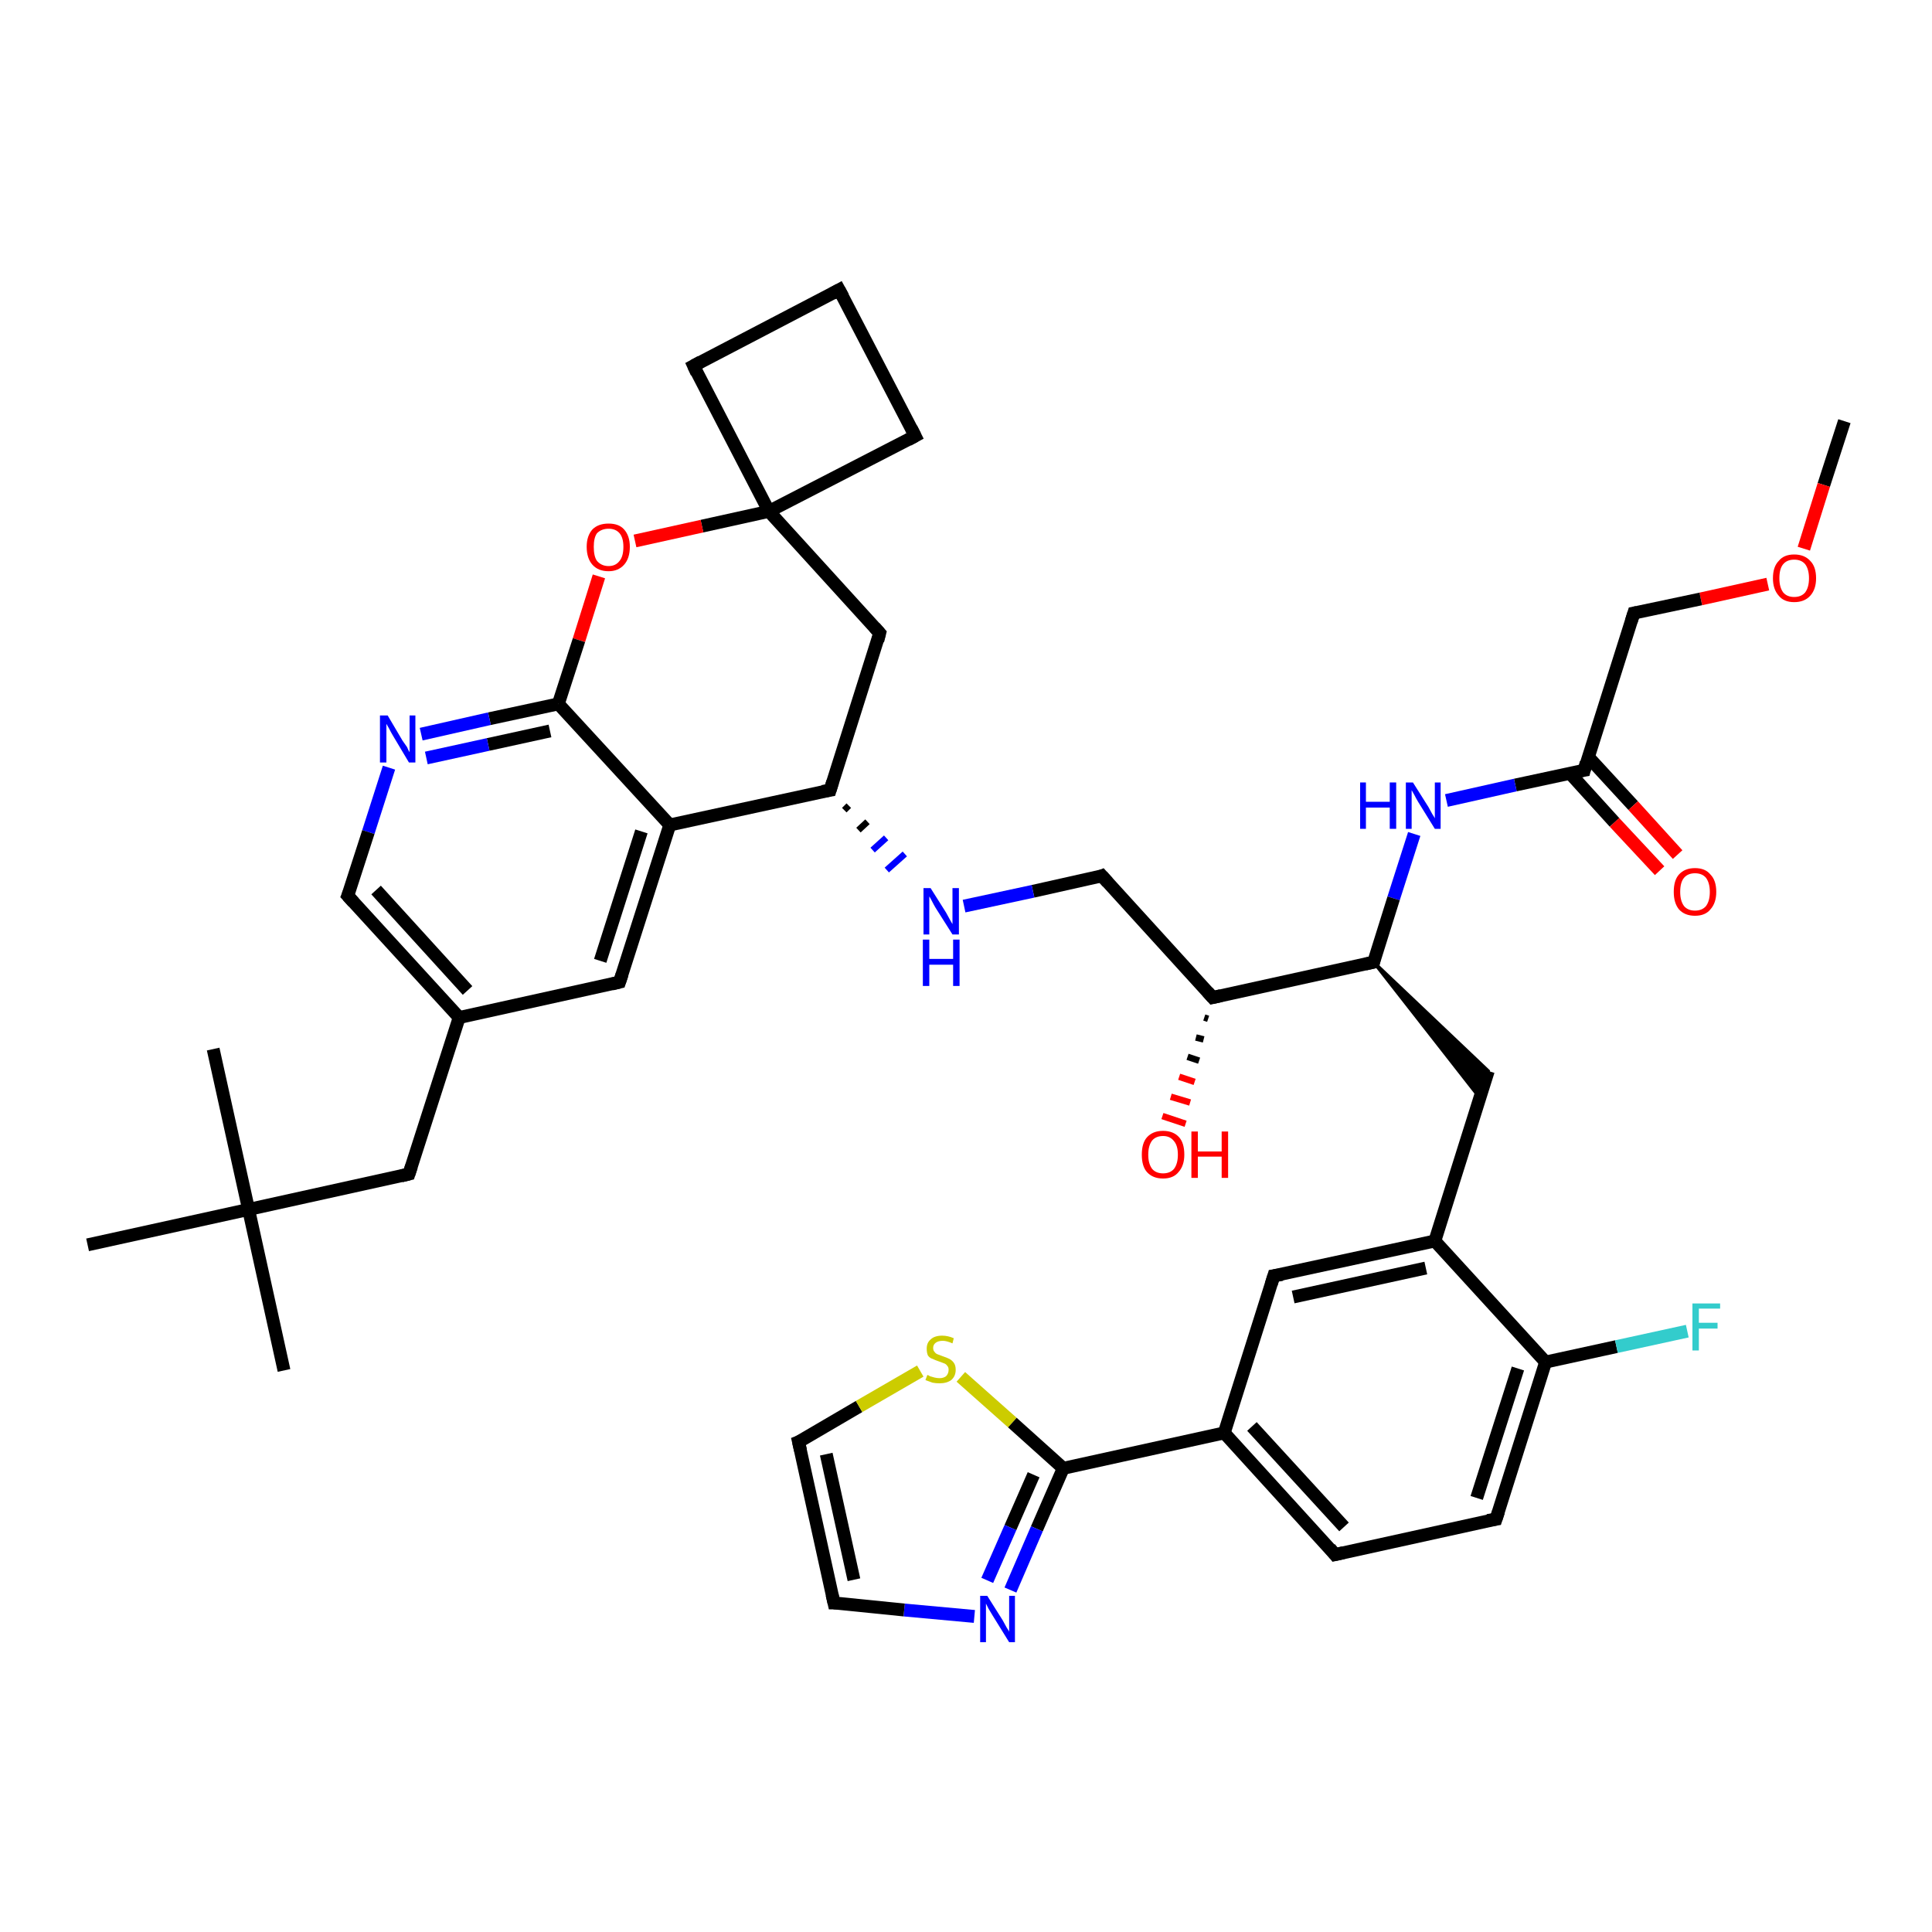 <?xml version='1.0' encoding='iso-8859-1'?>
<svg version='1.1' baseProfile='full'
              xmlns='http://www.w3.org/2000/svg'
                      xmlns:rdkit='http://www.rdkit.org/xml'
                      xmlns:xlink='http://www.w3.org/1999/xlink'
                  xml:space='preserve'
width='300px' height='300px' viewBox='0 0 300 300'>
<!-- END OF HEADER -->
<rect style='opacity:1.0;fill:#FFFFFF;stroke:none' width='300.0' height='300.0' x='0.0' y='0.0'> </rect>
<path class='bond-0 atom-0 atom-1' d='M 286.4,65.4 L 283.2,75.3' style='fill:none;fill-rule:evenodd;stroke:#000000;stroke-width:2.0px;stroke-linecap:butt;stroke-linejoin:miter;stroke-opacity:1' />
<path class='bond-0 atom-0 atom-1' d='M 283.2,75.3 L 280.1,85.2' style='fill:none;fill-rule:evenodd;stroke:#FF0000;stroke-width:2.0px;stroke-linecap:butt;stroke-linejoin:miter;stroke-opacity:1' />
<path class='bond-1 atom-1 atom-2' d='M 274.5,90.7 L 264.1,93.0' style='fill:none;fill-rule:evenodd;stroke:#FF0000;stroke-width:2.0px;stroke-linecap:butt;stroke-linejoin:miter;stroke-opacity:1' />
<path class='bond-1 atom-1 atom-2' d='M 264.1,93.0 L 253.7,95.2' style='fill:none;fill-rule:evenodd;stroke:#000000;stroke-width:2.0px;stroke-linecap:butt;stroke-linejoin:miter;stroke-opacity:1' />
<path class='bond-2 atom-2 atom-3' d='M 253.7,95.2 L 246.0,119.6' style='fill:none;fill-rule:evenodd;stroke:#000000;stroke-width:2.0px;stroke-linecap:butt;stroke-linejoin:miter;stroke-opacity:1' />
<path class='bond-3 atom-3 atom-4' d='M 243.8,120.1 L 250.7,127.7' style='fill:none;fill-rule:evenodd;stroke:#000000;stroke-width:2.0px;stroke-linecap:butt;stroke-linejoin:miter;stroke-opacity:1' />
<path class='bond-3 atom-3 atom-4' d='M 250.7,127.7 L 257.7,135.2' style='fill:none;fill-rule:evenodd;stroke:#FF0000;stroke-width:2.0px;stroke-linecap:butt;stroke-linejoin:miter;stroke-opacity:1' />
<path class='bond-3 atom-3 atom-4' d='M 246.6,117.5 L 253.6,125.1' style='fill:none;fill-rule:evenodd;stroke:#000000;stroke-width:2.0px;stroke-linecap:butt;stroke-linejoin:miter;stroke-opacity:1' />
<path class='bond-3 atom-3 atom-4' d='M 253.6,125.1 L 260.5,132.7' style='fill:none;fill-rule:evenodd;stroke:#FF0000;stroke-width:2.0px;stroke-linecap:butt;stroke-linejoin:miter;stroke-opacity:1' />
<path class='bond-4 atom-3 atom-5' d='M 246.0,119.6 L 235.3,121.9' style='fill:none;fill-rule:evenodd;stroke:#000000;stroke-width:2.0px;stroke-linecap:butt;stroke-linejoin:miter;stroke-opacity:1' />
<path class='bond-4 atom-3 atom-5' d='M 235.3,121.9 L 224.6,124.3' style='fill:none;fill-rule:evenodd;stroke:#0000FF;stroke-width:2.0px;stroke-linecap:butt;stroke-linejoin:miter;stroke-opacity:1' />
<path class='bond-5 atom-5 atom-6' d='M 219.6,129.5 L 216.4,139.5' style='fill:none;fill-rule:evenodd;stroke:#0000FF;stroke-width:2.0px;stroke-linecap:butt;stroke-linejoin:miter;stroke-opacity:1' />
<path class='bond-5 atom-5 atom-6' d='M 216.4,139.5 L 213.3,149.4' style='fill:none;fill-rule:evenodd;stroke:#000000;stroke-width:2.0px;stroke-linecap:butt;stroke-linejoin:miter;stroke-opacity:1' />
<path class='bond-6 atom-6 atom-7' d='M 213.3,149.4 L 231.1,166.3 L 229.8,170.5 Z' style='fill:#000000;fill-rule:evenodd;fill-opacity:1;stroke:#000000;stroke-width:0.5px;stroke-linecap:butt;stroke-linejoin:miter;stroke-opacity:1;' />
<path class='bond-7 atom-7 atom-8' d='M 231.1,166.3 L 222.8,192.7' style='fill:none;fill-rule:evenodd;stroke:#000000;stroke-width:2.0px;stroke-linecap:butt;stroke-linejoin:miter;stroke-opacity:1' />
<path class='bond-8 atom-8 atom-9' d='M 222.8,192.7 L 197.8,198.1' style='fill:none;fill-rule:evenodd;stroke:#000000;stroke-width:2.0px;stroke-linecap:butt;stroke-linejoin:miter;stroke-opacity:1' />
<path class='bond-8 atom-8 atom-9' d='M 221.4,196.9 L 200.8,201.4' style='fill:none;fill-rule:evenodd;stroke:#000000;stroke-width:2.0px;stroke-linecap:butt;stroke-linejoin:miter;stroke-opacity:1' />
<path class='bond-9 atom-9 atom-10' d='M 197.8,198.1 L 190.1,222.5' style='fill:none;fill-rule:evenodd;stroke:#000000;stroke-width:2.0px;stroke-linecap:butt;stroke-linejoin:miter;stroke-opacity:1' />
<path class='bond-10 atom-10 atom-11' d='M 190.1,222.5 L 207.3,241.4' style='fill:none;fill-rule:evenodd;stroke:#000000;stroke-width:2.0px;stroke-linecap:butt;stroke-linejoin:miter;stroke-opacity:1' />
<path class='bond-10 atom-10 atom-11' d='M 194.4,221.5 L 208.7,237.1' style='fill:none;fill-rule:evenodd;stroke:#000000;stroke-width:2.0px;stroke-linecap:butt;stroke-linejoin:miter;stroke-opacity:1' />
<path class='bond-11 atom-11 atom-12' d='M 207.3,241.4 L 232.3,235.9' style='fill:none;fill-rule:evenodd;stroke:#000000;stroke-width:2.0px;stroke-linecap:butt;stroke-linejoin:miter;stroke-opacity:1' />
<path class='bond-12 atom-12 atom-13' d='M 232.3,235.9 L 240.0,211.5' style='fill:none;fill-rule:evenodd;stroke:#000000;stroke-width:2.0px;stroke-linecap:butt;stroke-linejoin:miter;stroke-opacity:1' />
<path class='bond-12 atom-12 atom-13' d='M 229.3,232.6 L 235.7,212.5' style='fill:none;fill-rule:evenodd;stroke:#000000;stroke-width:2.0px;stroke-linecap:butt;stroke-linejoin:miter;stroke-opacity:1' />
<path class='bond-13 atom-13 atom-14' d='M 240.0,211.5 L 251.0,209.1' style='fill:none;fill-rule:evenodd;stroke:#000000;stroke-width:2.0px;stroke-linecap:butt;stroke-linejoin:miter;stroke-opacity:1' />
<path class='bond-13 atom-13 atom-14' d='M 251.0,209.1 L 262.0,206.7' style='fill:none;fill-rule:evenodd;stroke:#33CCCC;stroke-width:2.0px;stroke-linecap:butt;stroke-linejoin:miter;stroke-opacity:1' />
<path class='bond-14 atom-10 atom-15' d='M 190.1,222.5 L 165.1,228.0' style='fill:none;fill-rule:evenodd;stroke:#000000;stroke-width:2.0px;stroke-linecap:butt;stroke-linejoin:miter;stroke-opacity:1' />
<path class='bond-15 atom-15 atom-16' d='M 165.1,228.0 L 161.0,237.4' style='fill:none;fill-rule:evenodd;stroke:#000000;stroke-width:2.0px;stroke-linecap:butt;stroke-linejoin:miter;stroke-opacity:1' />
<path class='bond-15 atom-15 atom-16' d='M 161.0,237.4 L 156.9,246.9' style='fill:none;fill-rule:evenodd;stroke:#0000FF;stroke-width:2.0px;stroke-linecap:butt;stroke-linejoin:miter;stroke-opacity:1' />
<path class='bond-15 atom-15 atom-16' d='M 160.5,229.0 L 156.9,237.2' style='fill:none;fill-rule:evenodd;stroke:#000000;stroke-width:2.0px;stroke-linecap:butt;stroke-linejoin:miter;stroke-opacity:1' />
<path class='bond-15 atom-15 atom-16' d='M 156.9,237.2 L 153.3,245.4' style='fill:none;fill-rule:evenodd;stroke:#0000FF;stroke-width:2.0px;stroke-linecap:butt;stroke-linejoin:miter;stroke-opacity:1' />
<path class='bond-16 atom-16 atom-17' d='M 151.3,251.0 L 140.4,250.0' style='fill:none;fill-rule:evenodd;stroke:#0000FF;stroke-width:2.0px;stroke-linecap:butt;stroke-linejoin:miter;stroke-opacity:1' />
<path class='bond-16 atom-16 atom-17' d='M 140.4,250.0 L 129.5,248.9' style='fill:none;fill-rule:evenodd;stroke:#000000;stroke-width:2.0px;stroke-linecap:butt;stroke-linejoin:miter;stroke-opacity:1' />
<path class='bond-17 atom-17 atom-18' d='M 129.5,248.9 L 124.0,223.9' style='fill:none;fill-rule:evenodd;stroke:#000000;stroke-width:2.0px;stroke-linecap:butt;stroke-linejoin:miter;stroke-opacity:1' />
<path class='bond-17 atom-17 atom-18' d='M 132.6,245.3 L 128.3,225.8' style='fill:none;fill-rule:evenodd;stroke:#000000;stroke-width:2.0px;stroke-linecap:butt;stroke-linejoin:miter;stroke-opacity:1' />
<path class='bond-18 atom-18 atom-19' d='M 124.0,223.9 L 133.4,218.4' style='fill:none;fill-rule:evenodd;stroke:#000000;stroke-width:2.0px;stroke-linecap:butt;stroke-linejoin:miter;stroke-opacity:1' />
<path class='bond-18 atom-18 atom-19' d='M 133.4,218.4 L 142.9,212.9' style='fill:none;fill-rule:evenodd;stroke:#CCCC00;stroke-width:2.0px;stroke-linecap:butt;stroke-linejoin:miter;stroke-opacity:1' />
<path class='bond-19 atom-6 atom-20' d='M 213.3,149.4 L 188.3,154.9' style='fill:none;fill-rule:evenodd;stroke:#000000;stroke-width:2.0px;stroke-linecap:butt;stroke-linejoin:miter;stroke-opacity:1' />
<path class='bond-20 atom-20 atom-21' d='M 187.6,158.2 L 187.0,158.0' style='fill:none;fill-rule:evenodd;stroke:#000000;stroke-width:1.0px;stroke-linecap:butt;stroke-linejoin:miter;stroke-opacity:1' />
<path class='bond-20 atom-20 atom-21' d='M 186.9,161.4 L 185.7,161.1' style='fill:none;fill-rule:evenodd;stroke:#000000;stroke-width:1.0px;stroke-linecap:butt;stroke-linejoin:miter;stroke-opacity:1' />
<path class='bond-20 atom-20 atom-21' d='M 186.2,164.7 L 184.4,164.1' style='fill:none;fill-rule:evenodd;stroke:#000000;stroke-width:1.0px;stroke-linecap:butt;stroke-linejoin:miter;stroke-opacity:1' />
<path class='bond-20 atom-20 atom-21' d='M 185.5,168.0 L 183.1,167.2' style='fill:none;fill-rule:evenodd;stroke:#FF0000;stroke-width:1.0px;stroke-linecap:butt;stroke-linejoin:miter;stroke-opacity:1' />
<path class='bond-20 atom-20 atom-21' d='M 184.8,171.2 L 181.8,170.3' style='fill:none;fill-rule:evenodd;stroke:#FF0000;stroke-width:1.0px;stroke-linecap:butt;stroke-linejoin:miter;stroke-opacity:1' />
<path class='bond-20 atom-20 atom-21' d='M 184.1,174.5 L 180.5,173.3' style='fill:none;fill-rule:evenodd;stroke:#FF0000;stroke-width:1.0px;stroke-linecap:butt;stroke-linejoin:miter;stroke-opacity:1' />
<path class='bond-21 atom-20 atom-22' d='M 188.3,154.9 L 171.1,136.0' style='fill:none;fill-rule:evenodd;stroke:#000000;stroke-width:2.0px;stroke-linecap:butt;stroke-linejoin:miter;stroke-opacity:1' />
<path class='bond-22 atom-22 atom-23' d='M 171.1,136.0 L 160.4,138.4' style='fill:none;fill-rule:evenodd;stroke:#000000;stroke-width:2.0px;stroke-linecap:butt;stroke-linejoin:miter;stroke-opacity:1' />
<path class='bond-22 atom-22 atom-23' d='M 160.4,138.4 L 149.7,140.7' style='fill:none;fill-rule:evenodd;stroke:#0000FF;stroke-width:2.0px;stroke-linecap:butt;stroke-linejoin:miter;stroke-opacity:1' />
<path class='bond-23 atom-24 atom-23' d='M 131.1,125.8 L 131.8,125.1' style='fill:none;fill-rule:evenodd;stroke:#000000;stroke-width:1.0px;stroke-linecap:butt;stroke-linejoin:miter;stroke-opacity:1' />
<path class='bond-23 atom-24 atom-23' d='M 133.3,128.9 L 134.7,127.6' style='fill:none;fill-rule:evenodd;stroke:#000000;stroke-width:1.0px;stroke-linecap:butt;stroke-linejoin:miter;stroke-opacity:1' />
<path class='bond-23 atom-24 atom-23' d='M 135.5,132.0 L 137.6,130.1' style='fill:none;fill-rule:evenodd;stroke:#0000FF;stroke-width:1.0px;stroke-linecap:butt;stroke-linejoin:miter;stroke-opacity:1' />
<path class='bond-23 atom-24 atom-23' d='M 137.7,135.1 L 140.5,132.6' style='fill:none;fill-rule:evenodd;stroke:#0000FF;stroke-width:1.0px;stroke-linecap:butt;stroke-linejoin:miter;stroke-opacity:1' />
<path class='bond-24 atom-24 atom-25' d='M 128.9,122.7 L 136.6,98.3' style='fill:none;fill-rule:evenodd;stroke:#000000;stroke-width:2.0px;stroke-linecap:butt;stroke-linejoin:miter;stroke-opacity:1' />
<path class='bond-25 atom-25 atom-26' d='M 136.6,98.3 L 119.4,79.4' style='fill:none;fill-rule:evenodd;stroke:#000000;stroke-width:2.0px;stroke-linecap:butt;stroke-linejoin:miter;stroke-opacity:1' />
<path class='bond-26 atom-26 atom-27' d='M 119.4,79.4 L 142.1,67.7' style='fill:none;fill-rule:evenodd;stroke:#000000;stroke-width:2.0px;stroke-linecap:butt;stroke-linejoin:miter;stroke-opacity:1' />
<path class='bond-27 atom-27 atom-28' d='M 142.1,67.7 L 130.3,45.0' style='fill:none;fill-rule:evenodd;stroke:#000000;stroke-width:2.0px;stroke-linecap:butt;stroke-linejoin:miter;stroke-opacity:1' />
<path class='bond-28 atom-28 atom-29' d='M 130.3,45.0 L 107.7,56.8' style='fill:none;fill-rule:evenodd;stroke:#000000;stroke-width:2.0px;stroke-linecap:butt;stroke-linejoin:miter;stroke-opacity:1' />
<path class='bond-29 atom-26 atom-30' d='M 119.4,79.4 L 109.0,81.7' style='fill:none;fill-rule:evenodd;stroke:#000000;stroke-width:2.0px;stroke-linecap:butt;stroke-linejoin:miter;stroke-opacity:1' />
<path class='bond-29 atom-26 atom-30' d='M 109.0,81.7 L 98.6,84.0' style='fill:none;fill-rule:evenodd;stroke:#FF0000;stroke-width:2.0px;stroke-linecap:butt;stroke-linejoin:miter;stroke-opacity:1' />
<path class='bond-30 atom-30 atom-31' d='M 93.0,89.5 L 89.9,99.4' style='fill:none;fill-rule:evenodd;stroke:#FF0000;stroke-width:2.0px;stroke-linecap:butt;stroke-linejoin:miter;stroke-opacity:1' />
<path class='bond-30 atom-30 atom-31' d='M 89.9,99.4 L 86.7,109.3' style='fill:none;fill-rule:evenodd;stroke:#000000;stroke-width:2.0px;stroke-linecap:butt;stroke-linejoin:miter;stroke-opacity:1' />
<path class='bond-31 atom-31 atom-32' d='M 86.7,109.3 L 76.0,111.6' style='fill:none;fill-rule:evenodd;stroke:#000000;stroke-width:2.0px;stroke-linecap:butt;stroke-linejoin:miter;stroke-opacity:1' />
<path class='bond-31 atom-31 atom-32' d='M 76.0,111.6 L 65.4,114.0' style='fill:none;fill-rule:evenodd;stroke:#0000FF;stroke-width:2.0px;stroke-linecap:butt;stroke-linejoin:miter;stroke-opacity:1' />
<path class='bond-31 atom-31 atom-32' d='M 85.4,113.5 L 75.8,115.6' style='fill:none;fill-rule:evenodd;stroke:#000000;stroke-width:2.0px;stroke-linecap:butt;stroke-linejoin:miter;stroke-opacity:1' />
<path class='bond-31 atom-31 atom-32' d='M 75.8,115.6 L 66.2,117.7' style='fill:none;fill-rule:evenodd;stroke:#0000FF;stroke-width:2.0px;stroke-linecap:butt;stroke-linejoin:miter;stroke-opacity:1' />
<path class='bond-32 atom-32 atom-33' d='M 60.4,119.2 L 57.2,129.2' style='fill:none;fill-rule:evenodd;stroke:#0000FF;stroke-width:2.0px;stroke-linecap:butt;stroke-linejoin:miter;stroke-opacity:1' />
<path class='bond-32 atom-32 atom-33' d='M 57.2,129.2 L 54.0,139.1' style='fill:none;fill-rule:evenodd;stroke:#000000;stroke-width:2.0px;stroke-linecap:butt;stroke-linejoin:miter;stroke-opacity:1' />
<path class='bond-33 atom-33 atom-34' d='M 54.0,139.1 L 71.3,158.0' style='fill:none;fill-rule:evenodd;stroke:#000000;stroke-width:2.0px;stroke-linecap:butt;stroke-linejoin:miter;stroke-opacity:1' />
<path class='bond-33 atom-33 atom-34' d='M 58.4,138.2 L 72.6,153.8' style='fill:none;fill-rule:evenodd;stroke:#000000;stroke-width:2.0px;stroke-linecap:butt;stroke-linejoin:miter;stroke-opacity:1' />
<path class='bond-34 atom-34 atom-35' d='M 71.3,158.0 L 63.5,182.3' style='fill:none;fill-rule:evenodd;stroke:#000000;stroke-width:2.0px;stroke-linecap:butt;stroke-linejoin:miter;stroke-opacity:1' />
<path class='bond-35 atom-35 atom-36' d='M 63.5,182.3 L 38.6,187.8' style='fill:none;fill-rule:evenodd;stroke:#000000;stroke-width:2.0px;stroke-linecap:butt;stroke-linejoin:miter;stroke-opacity:1' />
<path class='bond-36 atom-36 atom-37' d='M 38.6,187.8 L 44.1,212.8' style='fill:none;fill-rule:evenodd;stroke:#000000;stroke-width:2.0px;stroke-linecap:butt;stroke-linejoin:miter;stroke-opacity:1' />
<path class='bond-37 atom-36 atom-38' d='M 38.6,187.8 L 33.1,162.9' style='fill:none;fill-rule:evenodd;stroke:#000000;stroke-width:2.0px;stroke-linecap:butt;stroke-linejoin:miter;stroke-opacity:1' />
<path class='bond-38 atom-36 atom-39' d='M 38.6,187.8 L 13.6,193.3' style='fill:none;fill-rule:evenodd;stroke:#000000;stroke-width:2.0px;stroke-linecap:butt;stroke-linejoin:miter;stroke-opacity:1' />
<path class='bond-39 atom-34 atom-40' d='M 71.3,158.0 L 96.2,152.5' style='fill:none;fill-rule:evenodd;stroke:#000000;stroke-width:2.0px;stroke-linecap:butt;stroke-linejoin:miter;stroke-opacity:1' />
<path class='bond-40 atom-40 atom-41' d='M 96.2,152.5 L 104.0,128.1' style='fill:none;fill-rule:evenodd;stroke:#000000;stroke-width:2.0px;stroke-linecap:butt;stroke-linejoin:miter;stroke-opacity:1' />
<path class='bond-40 atom-40 atom-41' d='M 93.2,149.2 L 99.6,129.1' style='fill:none;fill-rule:evenodd;stroke:#000000;stroke-width:2.0px;stroke-linecap:butt;stroke-linejoin:miter;stroke-opacity:1' />
<path class='bond-41 atom-13 atom-8' d='M 240.0,211.5 L 222.8,192.7' style='fill:none;fill-rule:evenodd;stroke:#000000;stroke-width:2.0px;stroke-linecap:butt;stroke-linejoin:miter;stroke-opacity:1' />
<path class='bond-42 atom-19 atom-15' d='M 149.2,213.8 L 157.2,220.9' style='fill:none;fill-rule:evenodd;stroke:#CCCC00;stroke-width:2.0px;stroke-linecap:butt;stroke-linejoin:miter;stroke-opacity:1' />
<path class='bond-42 atom-19 atom-15' d='M 157.2,220.9 L 165.1,228.0' style='fill:none;fill-rule:evenodd;stroke:#000000;stroke-width:2.0px;stroke-linecap:butt;stroke-linejoin:miter;stroke-opacity:1' />
<path class='bond-43 atom-41 atom-24' d='M 104.0,128.1 L 128.9,122.7' style='fill:none;fill-rule:evenodd;stroke:#000000;stroke-width:2.0px;stroke-linecap:butt;stroke-linejoin:miter;stroke-opacity:1' />
<path class='bond-44 atom-29 atom-26' d='M 107.7,56.8 L 119.4,79.4' style='fill:none;fill-rule:evenodd;stroke:#000000;stroke-width:2.0px;stroke-linecap:butt;stroke-linejoin:miter;stroke-opacity:1' />
<path class='bond-45 atom-41 atom-31' d='M 104.0,128.1 L 86.7,109.3' style='fill:none;fill-rule:evenodd;stroke:#000000;stroke-width:2.0px;stroke-linecap:butt;stroke-linejoin:miter;stroke-opacity:1' />
<path d='M 254.2,95.1 L 253.7,95.2 L 253.3,96.5' style='fill:none;stroke:#000000;stroke-width:2.0px;stroke-linecap:butt;stroke-linejoin:miter;stroke-opacity:1;' />
<path d='M 246.3,118.4 L 246.0,119.6 L 245.4,119.7' style='fill:none;stroke:#000000;stroke-width:2.0px;stroke-linecap:butt;stroke-linejoin:miter;stroke-opacity:1;' />
<path d='M 213.4,148.9 L 213.3,149.4 L 212.0,149.7' style='fill:none;stroke:#000000;stroke-width:2.0px;stroke-linecap:butt;stroke-linejoin:miter;stroke-opacity:1;' />
<path d='M 199.1,197.9 L 197.8,198.1 L 197.4,199.4' style='fill:none;stroke:#000000;stroke-width:2.0px;stroke-linecap:butt;stroke-linejoin:miter;stroke-opacity:1;' />
<path d='M 206.5,240.4 L 207.3,241.4 L 208.6,241.1' style='fill:none;stroke:#000000;stroke-width:2.0px;stroke-linecap:butt;stroke-linejoin:miter;stroke-opacity:1;' />
<path d='M 231.0,236.1 L 232.3,235.9 L 232.7,234.7' style='fill:none;stroke:#000000;stroke-width:2.0px;stroke-linecap:butt;stroke-linejoin:miter;stroke-opacity:1;' />
<path d='M 130.0,248.9 L 129.5,248.9 L 129.2,247.6' style='fill:none;stroke:#000000;stroke-width:2.0px;stroke-linecap:butt;stroke-linejoin:miter;stroke-opacity:1;' />
<path d='M 124.3,225.2 L 124.0,223.9 L 124.5,223.7' style='fill:none;stroke:#000000;stroke-width:2.0px;stroke-linecap:butt;stroke-linejoin:miter;stroke-opacity:1;' />
<path d='M 189.6,154.6 L 188.3,154.9 L 187.5,154.0' style='fill:none;stroke:#000000;stroke-width:2.0px;stroke-linecap:butt;stroke-linejoin:miter;stroke-opacity:1;' />
<path d='M 172.0,137.0 L 171.1,136.0 L 170.6,136.2' style='fill:none;stroke:#000000;stroke-width:2.0px;stroke-linecap:butt;stroke-linejoin:miter;stroke-opacity:1;' />
<path d='M 129.3,121.4 L 128.9,122.7 L 127.7,122.9' style='fill:none;stroke:#000000;stroke-width:2.0px;stroke-linecap:butt;stroke-linejoin:miter;stroke-opacity:1;' />
<path d='M 136.3,99.5 L 136.6,98.3 L 135.8,97.4' style='fill:none;stroke:#000000;stroke-width:2.0px;stroke-linecap:butt;stroke-linejoin:miter;stroke-opacity:1;' />
<path d='M 141.0,68.3 L 142.1,67.7 L 141.5,66.5' style='fill:none;stroke:#000000;stroke-width:2.0px;stroke-linecap:butt;stroke-linejoin:miter;stroke-opacity:1;' />
<path d='M 130.9,46.1 L 130.3,45.0 L 129.2,45.6' style='fill:none;stroke:#000000;stroke-width:2.0px;stroke-linecap:butt;stroke-linejoin:miter;stroke-opacity:1;' />
<path d='M 108.8,56.2 L 107.7,56.8 L 108.2,57.9' style='fill:none;stroke:#000000;stroke-width:2.0px;stroke-linecap:butt;stroke-linejoin:miter;stroke-opacity:1;' />
<path d='M 54.2,138.6 L 54.0,139.1 L 54.9,140.1' style='fill:none;stroke:#000000;stroke-width:2.0px;stroke-linecap:butt;stroke-linejoin:miter;stroke-opacity:1;' />
<path d='M 63.9,181.1 L 63.5,182.3 L 62.3,182.6' style='fill:none;stroke:#000000;stroke-width:2.0px;stroke-linecap:butt;stroke-linejoin:miter;stroke-opacity:1;' />
<path d='M 95.0,152.8 L 96.2,152.5 L 96.6,151.3' style='fill:none;stroke:#000000;stroke-width:2.0px;stroke-linecap:butt;stroke-linejoin:miter;stroke-opacity:1;' />
<path class='atom-1' d='M 275.3 89.8
Q 275.3 88.0, 276.2 87.1
Q 277.0 86.1, 278.6 86.1
Q 280.2 86.1, 281.1 87.1
Q 282.0 88.0, 282.0 89.8
Q 282.0 91.5, 281.1 92.5
Q 280.2 93.5, 278.6 93.5
Q 277.0 93.5, 276.2 92.5
Q 275.3 91.5, 275.3 89.8
M 278.6 92.7
Q 279.7 92.7, 280.3 92.0
Q 280.9 91.2, 280.9 89.8
Q 280.9 88.4, 280.3 87.6
Q 279.7 86.9, 278.6 86.9
Q 277.5 86.9, 276.9 87.6
Q 276.3 88.3, 276.3 89.8
Q 276.3 91.2, 276.9 92.0
Q 277.5 92.7, 278.6 92.7
' fill='#FF0000'/>
<path class='atom-4' d='M 259.9 138.5
Q 259.9 136.7, 260.7 135.8
Q 261.6 134.8, 263.2 134.8
Q 264.8 134.8, 265.6 135.8
Q 266.5 136.7, 266.5 138.5
Q 266.5 140.2, 265.6 141.2
Q 264.8 142.2, 263.2 142.2
Q 261.6 142.2, 260.7 141.2
Q 259.9 140.2, 259.9 138.5
M 263.2 141.4
Q 264.3 141.4, 264.9 140.7
Q 265.5 139.9, 265.5 138.5
Q 265.5 137.1, 264.9 136.3
Q 264.3 135.6, 263.2 135.6
Q 262.1 135.6, 261.5 136.3
Q 260.9 137.0, 260.9 138.5
Q 260.9 139.9, 261.5 140.7
Q 262.1 141.4, 263.2 141.4
' fill='#FF0000'/>
<path class='atom-5' d='M 211.2 121.5
L 212.1 121.5
L 212.1 124.5
L 215.8 124.5
L 215.8 121.5
L 216.8 121.5
L 216.8 128.7
L 215.8 128.7
L 215.8 125.4
L 212.1 125.4
L 212.1 128.7
L 211.2 128.7
L 211.2 121.5
' fill='#0000FF'/>
<path class='atom-5' d='M 219.4 121.5
L 221.8 125.3
Q 222.0 125.7, 222.4 126.4
Q 222.8 127.0, 222.8 127.1
L 222.8 121.5
L 223.7 121.5
L 223.7 128.7
L 222.8 128.7
L 220.2 124.5
Q 219.9 124.0, 219.6 123.4
Q 219.3 122.9, 219.2 122.7
L 219.2 128.7
L 218.3 128.7
L 218.3 121.5
L 219.4 121.5
' fill='#0000FF'/>
<path class='atom-14' d='M 262.8 202.4
L 267.1 202.4
L 267.1 203.2
L 263.8 203.2
L 263.8 205.4
L 266.7 205.4
L 266.7 206.3
L 263.8 206.3
L 263.8 209.7
L 262.8 209.7
L 262.8 202.4
' fill='#33CCCC'/>
<path class='atom-16' d='M 153.3 247.8
L 155.7 251.6
Q 155.9 252.0, 156.3 252.7
Q 156.7 253.3, 156.7 253.4
L 156.7 247.8
L 157.6 247.8
L 157.6 255.0
L 156.7 255.0
L 154.1 250.8
Q 153.8 250.3, 153.5 249.8
Q 153.2 249.2, 153.1 249.0
L 153.1 255.0
L 152.2 255.0
L 152.2 247.8
L 153.3 247.8
' fill='#0000FF'/>
<path class='atom-19' d='M 144.0 213.5
Q 144.1 213.5, 144.4 213.7
Q 144.7 213.8, 145.1 213.9
Q 145.5 214.0, 145.9 214.0
Q 146.5 214.0, 146.9 213.7
Q 147.3 213.3, 147.3 212.7
Q 147.3 212.3, 147.1 212.1
Q 146.9 211.8, 146.6 211.7
Q 146.3 211.6, 145.8 211.4
Q 145.2 211.2, 144.8 211.0
Q 144.4 210.9, 144.1 210.5
Q 143.9 210.1, 143.9 209.4
Q 143.9 208.5, 144.5 208.0
Q 145.1 207.4, 146.3 207.4
Q 147.2 207.4, 148.1 207.8
L 147.9 208.6
Q 147.0 208.2, 146.4 208.2
Q 145.7 208.2, 145.3 208.5
Q 144.9 208.8, 144.9 209.3
Q 144.9 209.7, 145.1 209.9
Q 145.3 210.2, 145.6 210.3
Q 145.9 210.4, 146.4 210.6
Q 147.0 210.8, 147.4 211.0
Q 147.8 211.2, 148.1 211.6
Q 148.4 212.0, 148.4 212.7
Q 148.4 213.7, 147.7 214.3
Q 147.0 214.8, 145.9 214.8
Q 145.3 214.8, 144.8 214.7
Q 144.3 214.5, 143.7 214.3
L 144.0 213.5
' fill='#CCCC00'/>
<path class='atom-21' d='M 177.3 179.3
Q 177.3 177.5, 178.1 176.6
Q 179.0 175.6, 180.6 175.6
Q 182.2 175.6, 183.1 176.6
Q 183.9 177.5, 183.9 179.3
Q 183.9 181.0, 183.0 182.0
Q 182.2 183.0, 180.6 183.0
Q 179.0 183.0, 178.1 182.0
Q 177.3 181.1, 177.3 179.3
M 180.6 182.2
Q 181.7 182.2, 182.3 181.5
Q 182.9 180.7, 182.9 179.3
Q 182.9 177.9, 182.3 177.2
Q 181.7 176.4, 180.6 176.4
Q 179.5 176.4, 178.9 177.1
Q 178.3 177.9, 178.3 179.3
Q 178.3 180.7, 178.9 181.5
Q 179.5 182.2, 180.6 182.2
' fill='#FF0000'/>
<path class='atom-21' d='M 185.0 175.7
L 186.0 175.7
L 186.0 178.8
L 189.7 178.8
L 189.7 175.7
L 190.7 175.7
L 190.7 182.9
L 189.7 182.9
L 189.7 179.6
L 186.0 179.6
L 186.0 182.9
L 185.0 182.9
L 185.0 175.7
' fill='#FF0000'/>
<path class='atom-23' d='M 144.5 137.9
L 146.9 141.7
Q 147.1 142.1, 147.5 142.8
Q 147.9 143.5, 147.9 143.5
L 147.9 137.9
L 148.9 137.9
L 148.9 145.1
L 147.9 145.1
L 145.3 141.0
Q 145.0 140.5, 144.7 139.9
Q 144.4 139.3, 144.3 139.2
L 144.3 145.1
L 143.4 145.1
L 143.4 137.9
L 144.5 137.9
' fill='#0000FF'/>
<path class='atom-23' d='M 143.3 145.9
L 144.3 145.9
L 144.3 148.9
L 148.0 148.9
L 148.0 145.9
L 149.0 145.9
L 149.0 153.1
L 148.0 153.1
L 148.0 149.8
L 144.3 149.8
L 144.3 153.1
L 143.3 153.1
L 143.3 145.9
' fill='#0000FF'/>
<path class='atom-30' d='M 91.1 84.9
Q 91.1 83.2, 92.0 82.2
Q 92.9 81.3, 94.5 81.3
Q 96.1 81.3, 96.9 82.2
Q 97.8 83.2, 97.8 84.9
Q 97.8 86.7, 96.9 87.7
Q 96.0 88.7, 94.5 88.7
Q 92.9 88.7, 92.0 87.7
Q 91.1 86.7, 91.1 84.9
M 94.5 87.9
Q 95.6 87.9, 96.2 87.1
Q 96.8 86.4, 96.8 84.9
Q 96.8 83.5, 96.2 82.8
Q 95.6 82.1, 94.5 82.1
Q 93.4 82.1, 92.7 82.8
Q 92.2 83.5, 92.2 84.9
Q 92.2 86.4, 92.7 87.1
Q 93.4 87.9, 94.5 87.9
' fill='#FF0000'/>
<path class='atom-32' d='M 60.2 111.1
L 62.5 115.0
Q 62.8 115.4, 63.2 116.0
Q 63.5 116.7, 63.6 116.8
L 63.6 111.1
L 64.5 111.1
L 64.5 118.4
L 63.5 118.4
L 61.0 114.2
Q 60.7 113.7, 60.4 113.1
Q 60.1 112.6, 60.0 112.4
L 60.0 118.4
L 59.0 118.4
L 59.0 111.1
L 60.2 111.1
' fill='#0000FF'/>
</svg>
